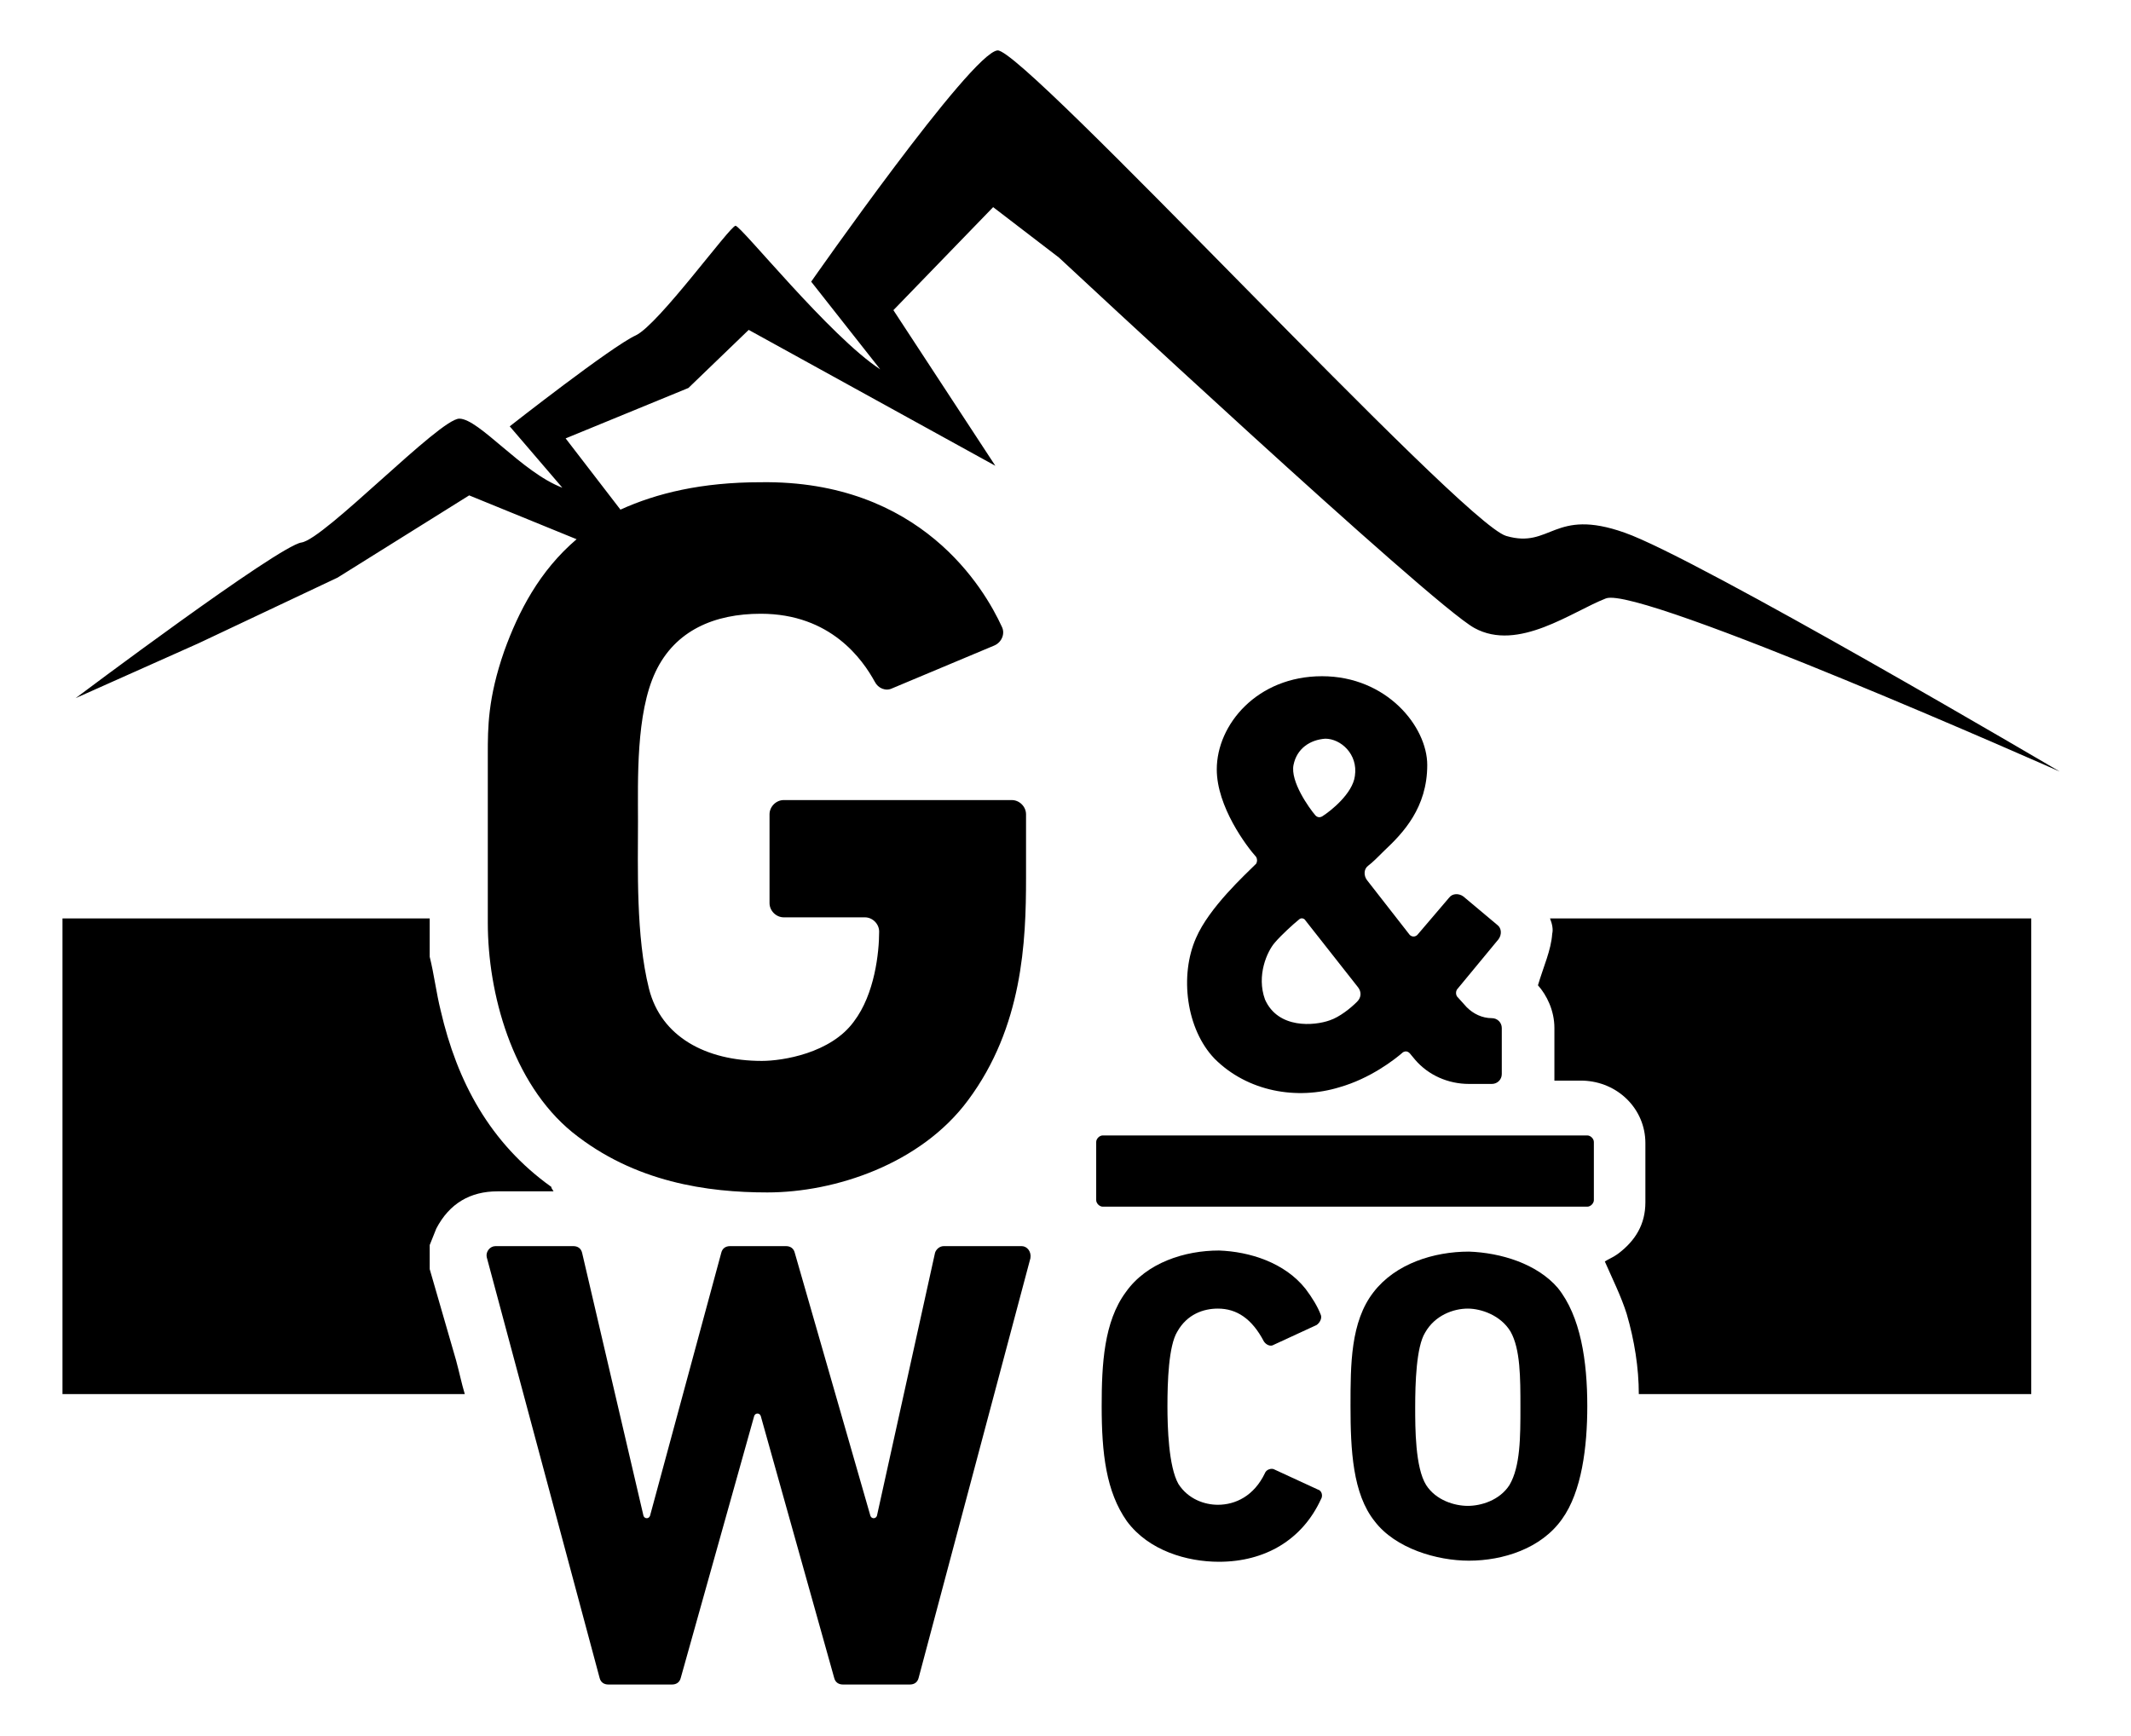 <?xml version="1.0" encoding="utf-8"?>
<!-- Generator: Adobe Illustrator 27.4.0, SVG Export Plug-In . SVG Version: 6.00 Build 0)  -->
<svg version="1.1" id="Layer_1" xmlns="http://www.w3.org/2000/svg" xmlns:xlink="http://www.w3.org/1999/xlink" x="0px" y="0px"
	 viewBox="0 0 194.4 158.4" style="enable-background:new 0 0 194.4 158.4;" xml:space="preserve">
<g>
	<g>
		<path d="M93.2,113.7h-7.1c-0.4,0-0.7,0.3-0.8,0.6l-5.3,24c-0.1,0.3-0.5,0.3-0.6,0l-6.9-24c-0.1-0.4-0.4-0.6-0.8-0.6h-5.1
			c-0.4,0-0.7,0.2-0.8,0.6l-6.5,24c-0.1,0.3-0.5,0.3-0.6,0l-5.6-24c-0.1-0.4-0.4-0.6-0.8-0.6h-7.1c-0.5,0-0.9,0.5-0.8,1l10.3,38.4
			c0.1,0.4,0.4,0.6,0.8,0.6h5.8c0.4,0,0.7-0.2,0.8-0.6l6.7-23.9c0.1-0.3,0.5-0.3,0.6,0l6.7,23.9c0.1,0.4,0.4,0.6,0.8,0.6H83
			c0.4,0,0.7-0.2,0.8-0.6L94,114.8C94.1,114.2,93.7,113.7,93.2,113.7z M57.7,149.9L57.7,149.9C57.7,149.9,57.7,149.9,57.7,149.9
			L57.7,149.9z M78.5,145.9L78.5,145.9L78.5,145.9L78.5,145.9z"/>
	</g>
	<g>
		<path d="M146.5,54.6c3.1-1.2,41.4,15.8,41.4,15.8s-33.1-19.5-39.7-21.8c-6.5-2.3-6.7,1.5-10.8,0.3S93.4,4.4,91,4.6
			S74,25.7,74,25.7l6.3,8c-4.6-3-12.7-13.1-13.2-13.1c-0.5,0-7,9-9.1,10c-2.2,1-11.5,8.3-11.5,8.3l4.8,5.6c-3.7-1.4-7.6-6.3-9.4-6.3
			c-1.8,0-12.3,11-14.4,11.3S6.9,63.7,6.9,63.7l11.2-5l12.7-6l12-7.5l9.8,4c-3.4,2.9-5.3,6.6-6.6,10.2c-1.5,4.3-1.5,7-1.5,9.4
			c0,2.7,0,8.6,0,15.4c0,6.4,2.2,14.6,7.7,19.1c5.7,4.6,12.4,5.5,17.8,5.5c6.2,0,14-2.6,18.3-8.4c5-6.7,5.3-14.5,5.3-20.3v-5.8
			c0-0.7-0.6-1.3-1.3-1.3H71.5c-0.7,0-1.3,0.6-1.3,1.3v8.1c0,0.7,0.6,1.3,1.3,1.3h7.4c0.7,0,1.3,0.6,1.3,1.3c0,1.9-0.4,5.7-2.3,8.2
			c-2.1,2.9-6.5,3.6-8.4,3.6c-5.1,0-9.2-2.2-10.3-6.6c-1.2-4.8-1-11-1-15.3c0-3.7-0.2-9.8,1.6-13.6c1.8-3.8,5.4-5.3,9.6-5.3
			c6.4,0,9.3,4.2,10.4,6.2c0.3,0.6,1,0.9,1.6,0.6l9.3-3.9c0.7-0.3,1-1.1,0.7-1.7c-1.6-3.5-7.4-13.4-22-13.2C64,44,59.9,45,56.6,46.5
			l-5-6.5l11.2-4.6l5.5-5.3l22.5,12.4l-9.3-14.2l9.1-9.4l6,4.6c0,0,33.9,31.6,37.9,33.8S143.4,55.8,146.5,54.6z"/>
	</g>
	<g>
		<path d="M39.2,115.8c0-0.7,0-1.4,0-2.2c0.2-0.5,0.4-1,0.6-1.5c1.2-2.3,3.1-3.4,5.6-3.4c1.6,0,3.3,0,5.1,0
			c-0.2-0.3-0.2-0.3-0.2-0.4c-5.6-4-8.6-9.6-10.1-16.1c-0.4-1.6-0.6-3.3-1-4.9c0-1.2,0-2.3,0-3.5H5.7v43.4h36.7
			c-0.3-1-0.5-2-0.8-3.1C40.8,121.3,40,118.6,39.2,115.8z"/>
	</g>
	<g>
		<path d="M120.2,135.9l-3.9-1.8c-0.3-0.2-0.8,0-0.9,0.3c-1,2.1-2.7,2.9-4.3,2.9c-1.2,0-2.7-0.5-3.6-1.9c-0.9-1.6-1-5.2-1-7.1
			c0-2.2,0.1-5.5,0.9-6.8c0.9-1.6,2.4-2.1,3.7-2.1c1.7,0,3.1,0.9,4.2,3c0.2,0.3,0.6,0.5,0.9,0.3l3.9-1.8c0.3-0.2,0.5-0.6,0.4-0.9
			c-0.3-0.8-0.8-1.6-1.4-2.4c-1.9-2.4-5.1-3.4-7.9-3.5c-3.1,0-6.6,1.1-8.5,3.8c-2,2.7-2.2,6.6-2.2,10.4c0,4.3,0.4,7.8,2.3,10.5
			c2,2.7,5.5,3.7,8.4,3.7c4.2,0,7.6-2,9.3-5.7C120.7,136.5,120.6,136,120.2,135.9z"/>
	</g>
	<g>
		<path d="M109.1,85.6c-1.5,3.4-0.9,8.3,1.7,11c3,3,7.5,3.8,11.4,2.6c2.8-0.8,5-2.5,5.8-3.2c0.2-0.1,0.4-0.1,0.6,0.1l0.5,0.6
			c1.2,1.4,3,2.2,4.9,2.2l2.1,0c0.5,0,0.9-0.4,0.9-0.9v-4.2c0-0.5-0.4-0.9-0.9-0.9c-0.9,0-1.7-0.4-2.3-1l-0.9-1
			c-0.1-0.2-0.1-0.4,0-0.6l3.8-4.6c0.3-0.4,0.3-1-0.1-1.3l-3.1-2.6c-0.4-0.3-1-0.3-1.3,0.1l-2.9,3.4c-0.2,0.2-0.5,0.2-0.7,0l-3.9-5
			c-0.3-0.4-0.3-1,0.1-1.3c0.4-0.3,0.9-0.8,1.5-1.4c1.7-1.6,3.9-3.9,3.9-7.8c0-3.5-3.7-8.1-9.6-8.1c-5.9,0-9.6,4.4-9.6,8.5
			c0,3.4,2.7,7,3.6,8c0.1,0.2,0.1,0.4,0,0.6C113.6,79.8,110.3,82.8,109.1,85.6z M118,69.8c0.3-1.5,1.5-2.3,2.9-2.4
			c1.4,0,3,1.4,2.7,3.4c-0.2,1.6-2.2,3.2-3,3.7c-0.2,0.1-0.4,0.1-0.6-0.1C119.4,73.7,117.7,71.3,118,69.8z M116.3,86
			c0.6-0.7,1.7-1.7,2.2-2.1c0.2-0.2,0.5-0.1,0.6,0.1l4.8,6.1c0.3,0.4,0.3,0.9-0.1,1.3c-0.6,0.6-1.6,1.4-2.5,1.7
			c-1.4,0.5-4.7,0.8-5.9-1.9C114.6,89,115.6,86.8,116.3,86z"/>
	</g>
	<g>
		<path d="M144.8,103.6h-44.2c-0.3,0-0.6,0.3-0.6,0.6v5.3c0,0.3,0.3,0.6,0.6,0.6h44.2c0.3,0,0.6-0.3,0.6-0.6v-5.3
			C145.4,103.9,145.1,103.6,144.8,103.6z"/>
	</g>
	<g>
		<path d="M141.6,85.2c-0.1,1.5-0.8,3-1.3,4.7c0.8,0.9,1.5,2.3,1.5,3.9c0,1.5,0,3.1,0,4.8c1,0,1.8,0,2.6,0c3.2,0.1,5.7,2.6,5.7,5.7
			c0,1.8,0,3.6,0,5.4c0,2-0.9,3.5-2.5,4.7c-0.4,0.3-0.9,0.5-1.2,0.7c0.7,1.6,1.5,3.2,2,4.8c0.7,2.4,1.1,4.9,1.1,7.3h35.8V83.8h-43.9
			C141.6,84.3,141.7,84.8,141.6,85.2z"/>
	</g>
	<g>
		<path d="M134,114.2c-3.2,0-6.7,1.1-8.7,3.7c-2.1,2.7-2.1,6.6-2.1,10.4c0,4,0.2,8,2.2,10.5c1.9,2.5,5.7,3.6,8.6,3.6
			c3.1,0,6.6-1.1,8.5-3.8c1.8-2.5,2.3-6.6,2.3-10.3c0-4.1-0.6-8.2-2.7-10.8C140.2,115.3,136.9,114.3,134,114.2z M138.7,128.4
			c0,2.7,0,5.4-1,7.1c-0.9,1.4-2.6,1.9-3.8,1.9c-1.2,0-2.9-0.5-3.8-1.9c-1-1.6-1-5.2-1-7.1c0-2.2,0.1-5.5,0.9-6.8
			c0.9-1.6,2.6-2.2,3.9-2.2c1.2,0,3,0.6,3.9,2.1C138.7,123.1,138.7,125.7,138.7,128.4z"/>
	</g>
</g>
</svg>
